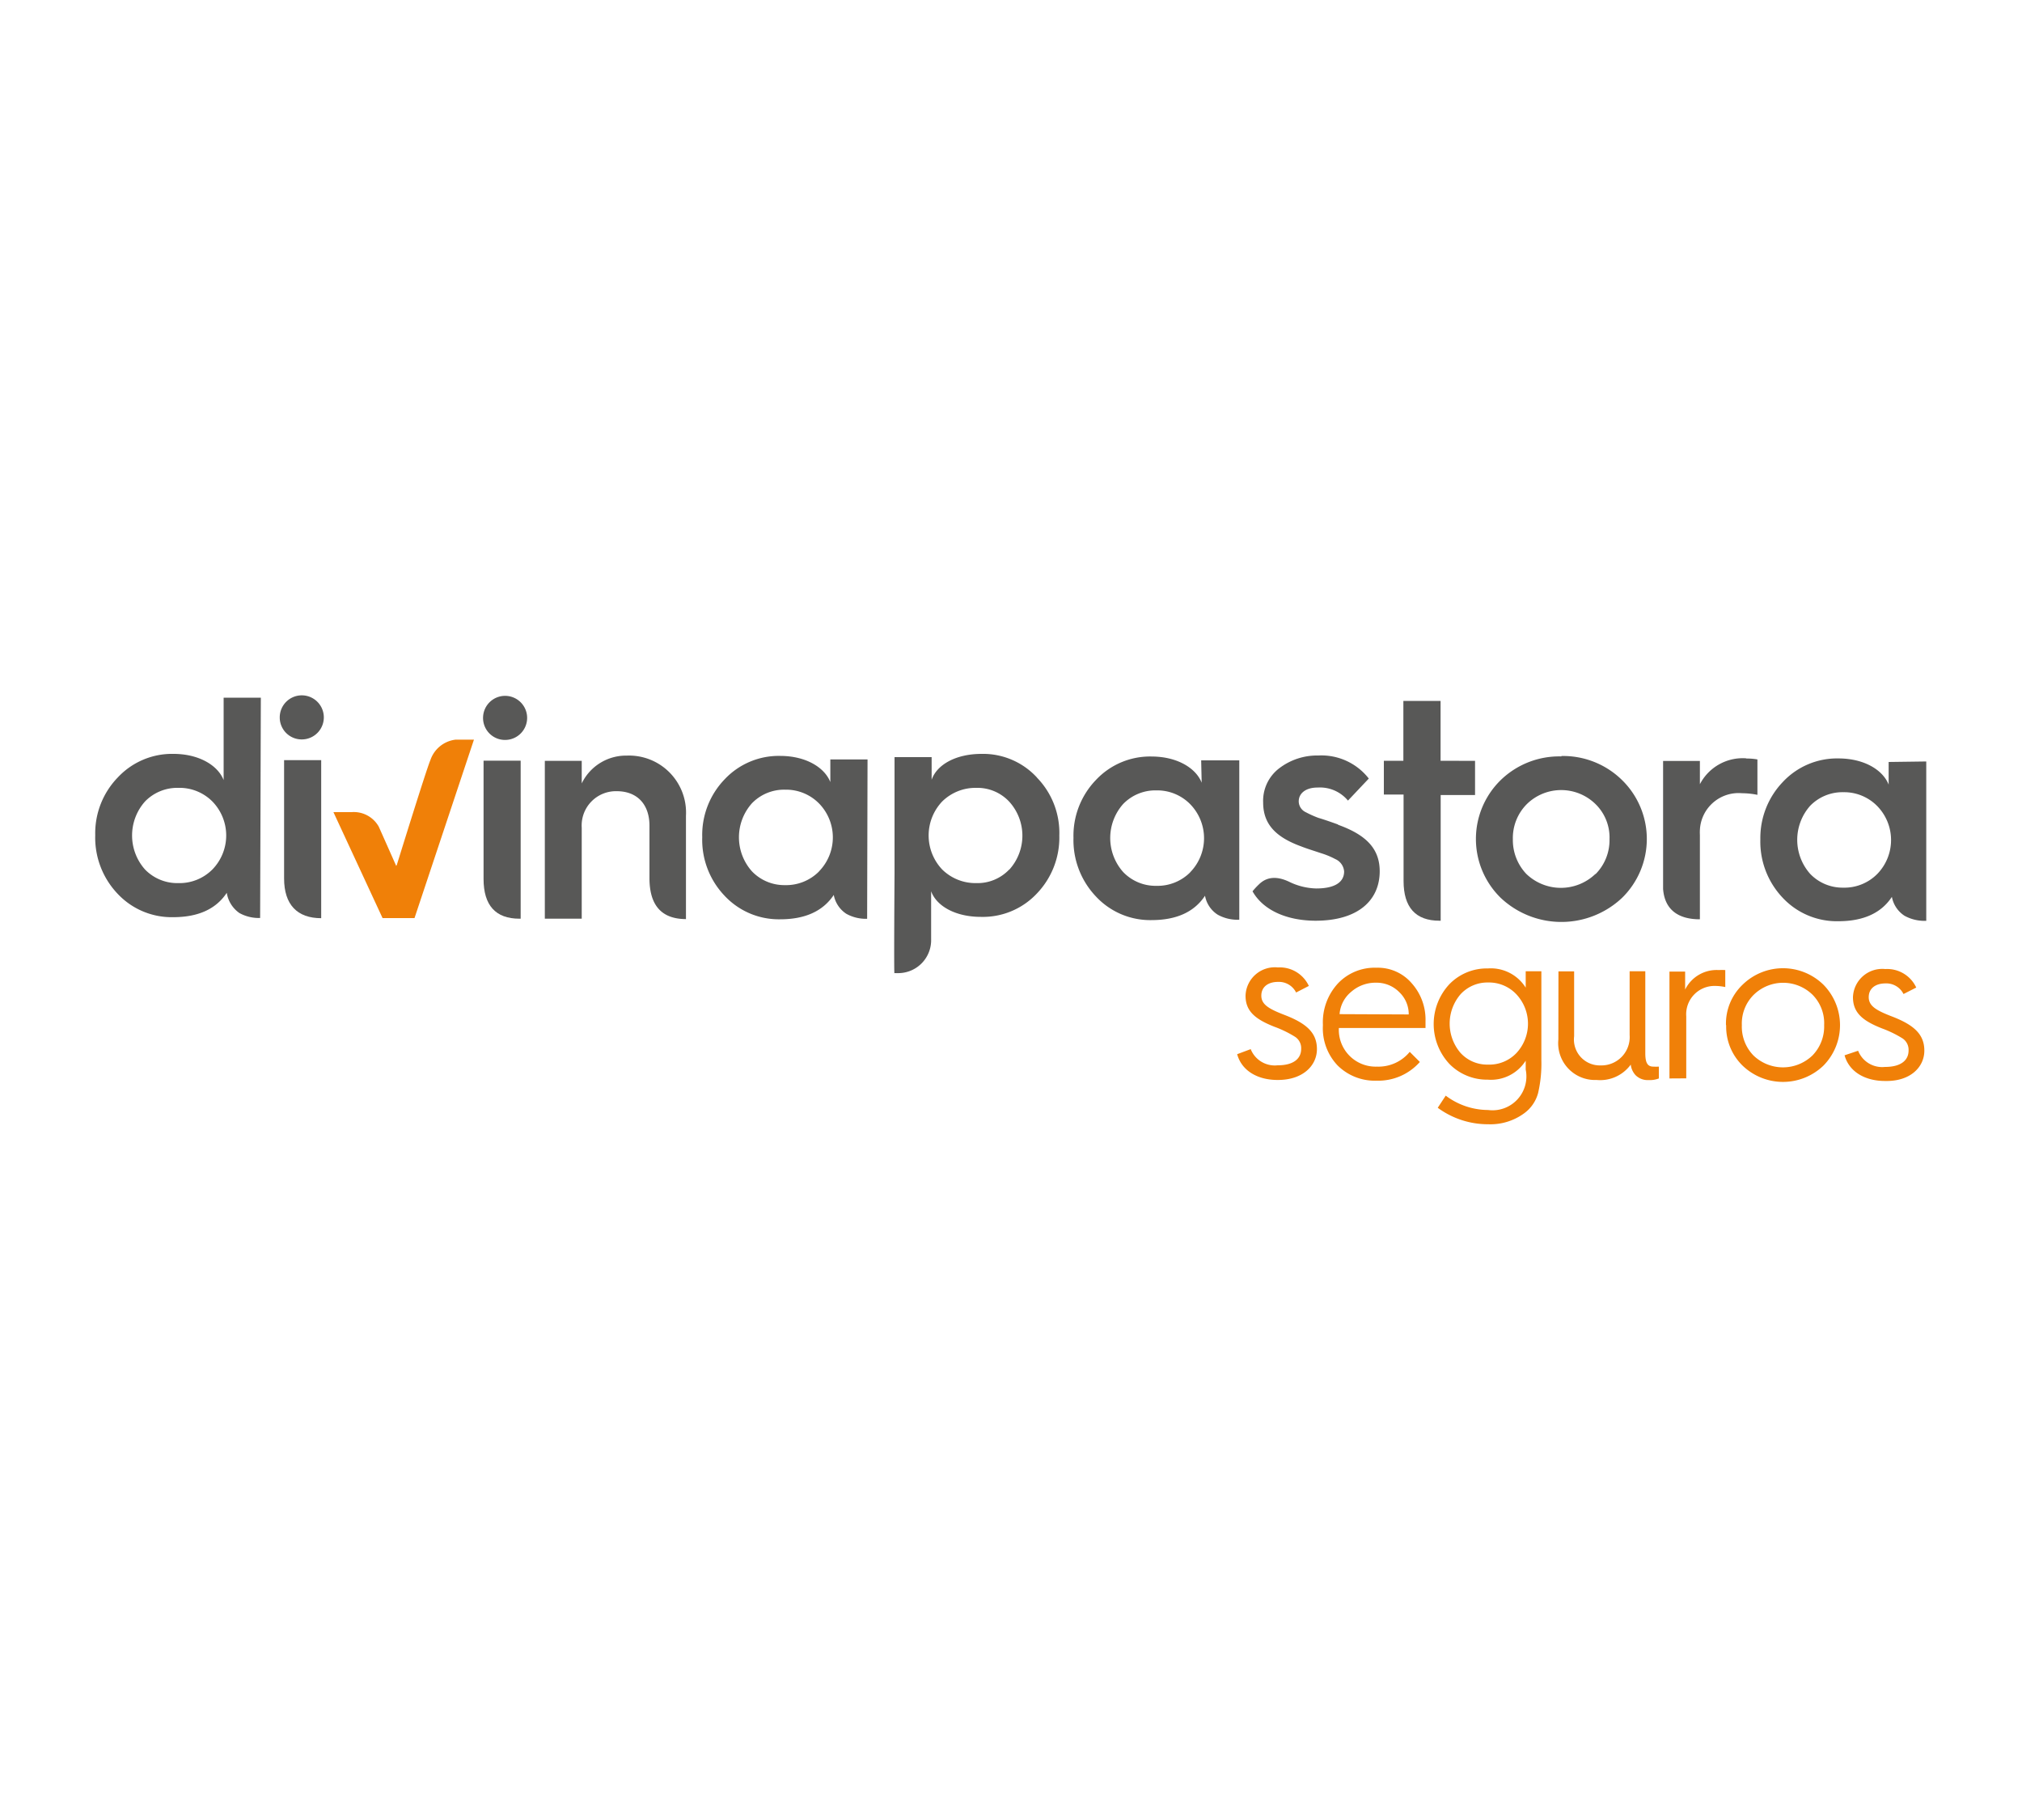 <svg id="Capa_1" data-name="Capa 1" xmlns="http://www.w3.org/2000/svg" viewBox="0 0 200 180"><defs><style>.cls-1{fill:#f08008;}.cls-2{fill:#585857;}</style></defs><title>logos mutuas</title><path class="cls-1" d="M123.71,103.76a2.56,2.56,0,0,0,2.66,1.6c1.74,0,2.33-.79,2.33-1.61a1.34,1.34,0,0,0-.59-1.2,10.73,10.73,0,0,0-2.05-1c-1.93-.76-2.87-1.56-2.86-3.09a2.9,2.9,0,0,1,3.2-2.78,3.17,3.17,0,0,1,3.06,1.83l-1.26.65a1.9,1.9,0,0,0-1.78-1.05c-1,0-1.66.5-1.66,1.36s.71,1.3,2.3,1.91c2.18.84,3.2,1.77,3.2,3.38s-1.37,3.06-3.89,3.05c-2,0-3.56-.93-4-2.55Z"/><path class="cls-1" d="M130.85,101.33a5.65,5.65,0,0,1,1.5-4.08,5,5,0,0,1,3.8-1.54,4.41,4.41,0,0,1,3.49,1.54A5.39,5.39,0,0,1,141,101c0,.23,0,.46,0,.67l-8.57,0a3.64,3.64,0,0,0,3.76,3.82,4,4,0,0,0,3.25-1.46l1,1a5.49,5.49,0,0,1-4.28,1.85,5.22,5.22,0,0,1-3.85-1.5,5.33,5.33,0,0,1-1.46-3.95Zm8.49-1a3,3,0,0,0-.94-2.21,3.15,3.15,0,0,0-2.26-.93,3.65,3.65,0,0,0-2.5.91,3.16,3.16,0,0,0-1.14,2.2Z"/><path class="cls-1" d="M143,108.36a7,7,0,0,0,4.19,1.42,3.35,3.35,0,0,0,3.72-4v-.88a4.06,4.06,0,0,1-3.76,1.88,5.2,5.2,0,0,1-3.79-1.56,5.78,5.78,0,0,1,0-7.88,5.15,5.15,0,0,1,3.8-1.56,4.07,4.07,0,0,1,3.75,1.9V96.06h1.55l0,8.8a13,13,0,0,1-.32,3.23,3.64,3.64,0,0,1-1.36,2,5.64,5.64,0,0,1-3.57,1.1,8.37,8.37,0,0,1-5-1.63Zm7-4.22a4.26,4.26,0,0,0,0-5.79,3.72,3.72,0,0,0-2.81-1.18,3.6,3.6,0,0,0-2.73,1.17,4.45,4.45,0,0,0,0,5.79,3.57,3.57,0,0,0,2.72,1.16,3.7,3.7,0,0,0,2.82-1.15"/><path class="cls-1" d="M154.15,96.07h1.55l0,6.42a2.56,2.56,0,0,0,2.61,2.88,2.8,2.8,0,0,0,2.88-3l0-6.31h1.55l0,8.11c0,.92.21,1.32.79,1.32a5.13,5.13,0,0,0,.55,0v1.17a2.41,2.41,0,0,1-1,.16,1.7,1.7,0,0,1-1.3-.48,1.86,1.86,0,0,1-.48-1.05,3.74,3.74,0,0,1-3.38,1.52,3.64,3.64,0,0,1-3.78-4Z"/><path class="cls-1" d="M165.13,106.66l0-10.57h1.55v1.78A3.47,3.47,0,0,1,170,95.94a6,6,0,0,1,.65,0v1.68a5.07,5.07,0,0,0-1-.11,2.8,2.8,0,0,0-2.86,3l0,6.14Z"/><path class="cls-1" d="M170.72,101.39a5.32,5.32,0,0,1,1.64-4,5.72,5.72,0,0,1,8,0,5.7,5.7,0,0,1,0,8,5.77,5.77,0,0,1-8,0,5.38,5.38,0,0,1-1.62-4m1.55,0a4.08,4.08,0,0,0,1.15,3,4.21,4.21,0,0,0,5.83,0,4.1,4.1,0,0,0,1.16-3,4,4,0,0,0-1.14-3,4.16,4.16,0,0,0-5.83,0,4,4,0,0,0-1.17,3"/><path class="cls-1" d="M183.79,103.92a2.56,2.56,0,0,0,2.66,1.6c1.74,0,2.33-.79,2.33-1.61a1.36,1.36,0,0,0-.58-1.2,11,11,0,0,0-2.05-1c-1.93-.76-2.87-1.56-2.87-3.09a2.9,2.9,0,0,1,3.2-2.78,3.17,3.17,0,0,1,3.06,1.83l-1.26.64a1.9,1.9,0,0,0-1.78-1.05c-1,0-1.66.5-1.66,1.36s.71,1.3,2.3,1.91c2.18.84,3.2,1.77,3.2,3.38s-1.37,3.06-3.89,3c-2,0-3.56-.93-4-2.54Z"/><path class="cls-2" d="M25.8,69H22.12l0,8.15c-.58-1.47-2.45-2.58-4.93-2.59a7.34,7.34,0,0,0-5.52,2.31A7.93,7.93,0,0,0,9.42,82.6a8.05,8.05,0,0,0,2.19,5.77,7.33,7.33,0,0,0,5.51,2.34c2.45,0,4.23-.78,5.31-2.41a3,3,0,0,0,1.25,2,4,4,0,0,0,2.05.49ZM21,86a4.59,4.59,0,0,1-3.35,1.34A4.45,4.45,0,0,1,14.35,86a5.06,5.06,0,0,1,0-6.74,4.45,4.45,0,0,1,3.28-1.34A4.59,4.59,0,0,1,21,79.26,4.82,4.82,0,0,1,21,86"/><path class="cls-2" d="M29.87,73.13a2.18,2.18,0,1,0-2.2-2.18,2.17,2.17,0,0,0,2.2,2.18"/><path class="cls-2" d="M31.77,75.18H28.1l0,11.7c0,2.6,1.31,3.93,3.67,3.93,0,0,0-15.62,0-15.62"/><path class="cls-2" d="M50,73.18A2.18,2.18,0,1,0,47.78,71,2.17,2.17,0,0,0,50,73.18"/><path class="cls-2" d="M51.5,75.23H47.83l0,11.7c0,2.61,1.19,3.93,3.55,3.93h.12Z"/><path class="cls-2" d="M62,74.73a4.87,4.87,0,0,0-4.46,2.75V75.25H53.89l0,15.61h3.65l0-9A3.39,3.39,0,0,1,61,78.25c2.05,0,3.25,1.33,3.24,3.44v5.15c0,2.7,1.19,4.05,3.61,4.06h0l0-10.23A5.64,5.64,0,0,0,62,74.73"/><path class="cls-2" d="M85.81,75.11H82.13v2.24c-.58-1.47-2.44-2.58-4.93-2.59a7.34,7.34,0,0,0-5.52,2.31,7.92,7.92,0,0,0-2.22,5.73,8,8,0,0,0,2.19,5.77,7.34,7.34,0,0,0,5.51,2.35c2.45,0,4.23-.79,5.31-2.41a2.84,2.84,0,0,0,1.25,1.87,4,4,0,0,0,2.05.49ZM81,86.2a4.59,4.59,0,0,1-3.35,1.34,4.44,4.44,0,0,1-3.27-1.36,5.05,5.05,0,0,1,0-6.74,4.43,4.43,0,0,1,3.28-1.34A4.58,4.58,0,0,1,81,79.45a4.81,4.81,0,0,1,0,6.74"/><path class="cls-1" d="M46.88,73.15s-1.35,0-1.8,0a3,3,0,0,0-2.5,2c-.4.91-3.33,10.39-3.33,10.39h0l-.06.1s-1.33-3-1.73-3.89a2.83,2.83,0,0,0-2.68-1.43c-.45,0-1.8,0-1.8,0L37.84,90.8H41Z"/><path class="cls-2" d="M172.73,75a4.77,4.77,0,0,0-4.59,2.56l0,0v-2.3h-3.64l0,12.66c.15,2,1.44,3,3.64,3l0-8.34a4.9,4.9,0,0,1,0-.5,3.83,3.83,0,0,1,4.16-3.63,8,8,0,0,1,1.53.16V75.11a5.66,5.66,0,0,0-1.1-.09"/><path class="cls-2" d="M142.49,75.24l0-5.92h-3.68l0,5.92h-1.93v3.34h1.95l0,8.55c0,2.61,1.19,3.93,3.55,3.93h.12v0l0-5.08c0-.14,0-.29,0-.45l0-6.9h3.4V75.25Z"/><path class="cls-2" d="M118.86,77.41c-.58-1.47-2.45-2.58-4.93-2.59a7.33,7.33,0,0,0-5.52,2.31,7.94,7.94,0,0,0-2.23,5.73,8.08,8.08,0,0,0,2.19,5.77A7.33,7.33,0,0,0,113.88,91c2.45,0,4.23-.78,5.31-2.41a2.83,2.83,0,0,0,1.25,1.87,4,4,0,0,0,2.14.5l0-15.76h-3.77Zm-1.13,8.86a4.57,4.57,0,0,1-3.35,1.34,4.44,4.44,0,0,1-3.28-1.36,5.06,5.06,0,0,1,0-6.74,4.44,4.44,0,0,1,3.28-1.34,4.57,4.57,0,0,1,3.34,1.36,4.82,4.82,0,0,1,0,6.74"/><path class="cls-2" d="M186.81,75.36v2.24c-.58-1.47-2.44-2.58-4.93-2.59a7.34,7.34,0,0,0-5.53,2.32A8,8,0,0,0,174.12,83a8.06,8.06,0,0,0,2.19,5.77,7.33,7.33,0,0,0,5.51,2.34c2.45,0,4.24-.78,5.31-2.41a2.85,2.85,0,0,0,1.25,1.87,4.09,4.09,0,0,0,2.15.5l0-15.76Zm-1.14,11.09a4.57,4.57,0,0,1-3.35,1.34,4.44,4.44,0,0,1-3.27-1.36,5.07,5.07,0,0,1,0-6.74,4.45,4.45,0,0,1,3.28-1.34,4.58,4.58,0,0,1,3.34,1.36,4.81,4.81,0,0,1,0,6.74"/><path class="cls-2" d="M154.44,74.81a8.31,8.31,0,0,0-6,2.34,8.14,8.14,0,0,0,0,11.65,8.75,8.75,0,0,0,12,0,8.15,8.15,0,0,0,0-11.65,8.31,8.31,0,0,0-6-2.38m3.37,11.66a4.93,4.93,0,0,1-6.84,0A4.86,4.86,0,0,1,149.64,83,4.75,4.75,0,0,1,151,79.55a4.85,4.85,0,0,1,6.84,0A4.62,4.62,0,0,1,159.2,83a4.76,4.76,0,0,1-1.39,3.46"/><path class="cls-2" d="M132.34,81.54c-.61-.22-1.47-.52-1.93-.65a10.59,10.59,0,0,1-1.25-.56,1.2,1.2,0,0,1-.7-1.07c0-.83.74-1.38,1.87-1.37a3.6,3.6,0,0,1,3,1.29L135.39,77a5.94,5.94,0,0,0-5-2.28A6.17,6.17,0,0,0,126.51,76a4.05,4.05,0,0,0-1.57,3.36c0,2.2,1.31,3.46,3.79,4.36.52.21,1.44.49,1.9.65a8,8,0,0,1,1.44.59,1.46,1.46,0,0,1,.88,1.23c0,1-.83,1.68-2.76,1.68a6.41,6.41,0,0,1-2.59-.62c-1.49-.74-2.45-.41-3.09.23a7.27,7.27,0,0,0-.62.67c1,1.79,3.26,2.9,6.23,2.91,4.19,0,6.34-2,6.35-4.88,0-2.2-1.28-3.59-4.12-4.61"/><path class="cls-2" d="M88.45,86.38h0s-.06,9.89,0,9.89a5.63,5.63,0,0,0,.6,0h-.59Z"/><path class="cls-2" d="M102.57,76.9a7.24,7.24,0,0,0-5.48-2.34c-2.54,0-4.42,1.06-4.94,2.56V74.88H88.48l0,11.5,0,9.86H89a3.26,3.26,0,0,0,3.1-3.35c0-.17,0-4.74,0-4.74.54,1.47,2.41,2.53,4.93,2.53a7.32,7.32,0,0,0,5.5-2.28,8,8,0,0,0,2.25-5.76,7.84,7.84,0,0,0-2.22-5.74M99.82,86a4.32,4.32,0,0,1-3.25,1.34A4.69,4.69,0,0,1,93.2,86a4.89,4.89,0,0,1,0-6.74,4.7,4.7,0,0,1,3.37-1.34,4.31,4.31,0,0,1,3.25,1.36,5,5,0,0,1,0,6.74"/></svg>